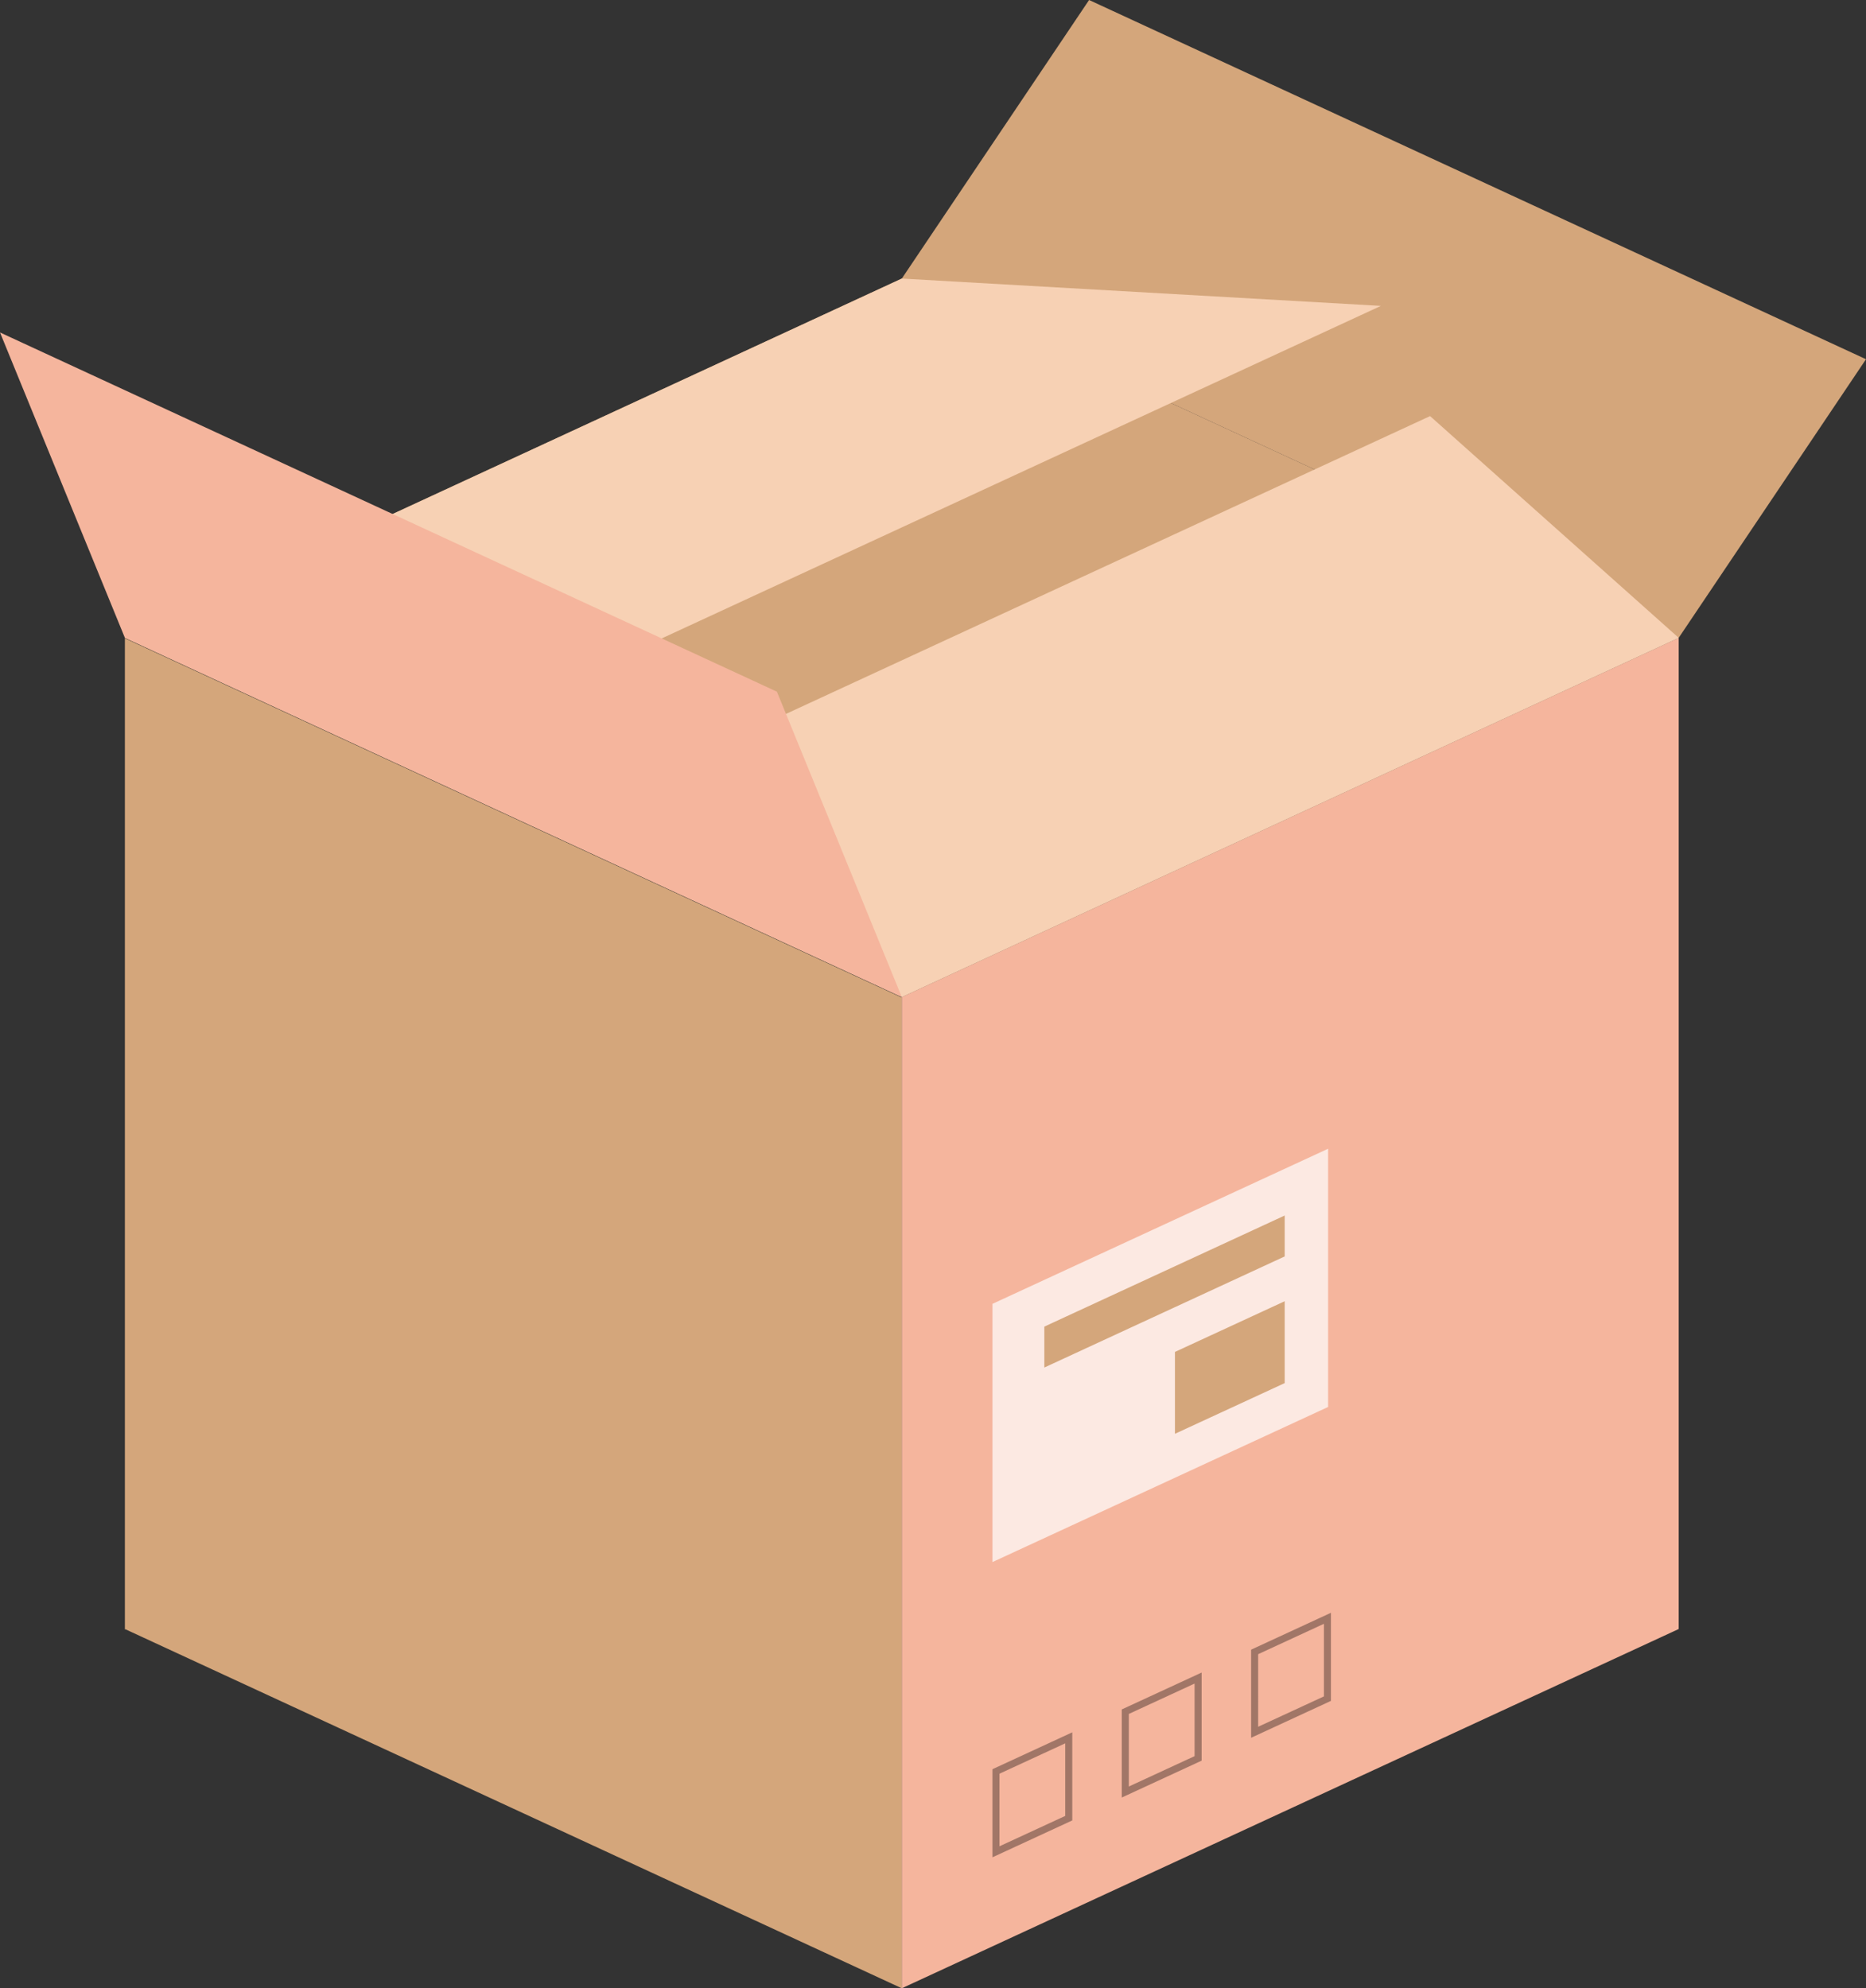 <svg xmlns="http://www.w3.org/2000/svg" viewBox="0 0 476.21 507.33" width="100%" style="vertical-align: middle; max-width: 100%; width: 100%;"><rect x="0" y="0" width="476.21" height="507.33" fill="#333333" stroke="none"/><g><g><polygon points="230.14 71.08 428.41 162.75 230.14 254.41 31.87 162.75 230.14 71.08" fill="rgb(212,166,123)"></polygon><polygon points="277.94 0 476.21 91.66 428.41 162.75 230.14 71.09 277.94 0" fill="rgb(212,166,123)"></polygon><polygon points="230.01 254.47 230.14 254.41 230.14 507.33 32 415.72 31.87 415.78 31.87 162.87 230.01 254.47" fill="rgb(212,166,123)"></polygon><polygon points="230.14 254.41 428.41 162.75 428.41 415.66 428.41 415.66 230.14 507.33 230.14 254.41" fill="rgb(245, 181, 157)"></polygon><g style="opacity:0.7"><polygon points="253.28 398.58 338.94 359 338.94 293.11 253.28 332.69 253.28 398.58" fill="rgb(255, 255, 255)"></polygon></g><polygon points="266.52 348.94 327.86 320.59 327.86 310.15 266.52 338.5 266.52 348.94" fill="rgb(212,166,123)"></polygon><polygon points="299.85 365.85 327.86 352.91 327.86 332.02 299.85 344.96 299.85 365.85" fill="rgb(212,166,123)"></polygon><path d="M337.87,414.33v18.52l-16.78,7.75V422.08l16.78-7.75m1.79-2.81-20.37,9.41v22.48L339.66,434V411.52Z" fill="rgb(161, 118, 103)"></path><path d="M304.86,429.58V448.1l-16.78,7.75V437.33l16.78-7.75m1.8-2.81-20.38,9.41v22.48l20.38-9.41V426.77Z" fill="rgb(161, 118, 103)"></path><path d="M271.85,444.83v18.52l-16.78,7.75V452.58l16.78-7.75m1.8-2.81-20.37,9.41v22.48l20.37-9.41V442Z" fill="rgb(161, 118, 103)"></path><polygon points="230.14 71.08 352.41 78.05 154.14 169.71 31.87 162.75 230.14 71.08" fill="rgb(247, 209, 180)"></polygon><polygon points="364.96 106.17 428.41 162.75 230.14 254.41 166.69 197.83 364.96 106.17" fill="rgb(247, 209, 180)"></polygon><polygon points="31.87 162.75 230.14 254.41 198.27 176.49 0 84.83 31.87 162.75" fill="rgb(245, 181, 157)"></polygon></g></g></svg>